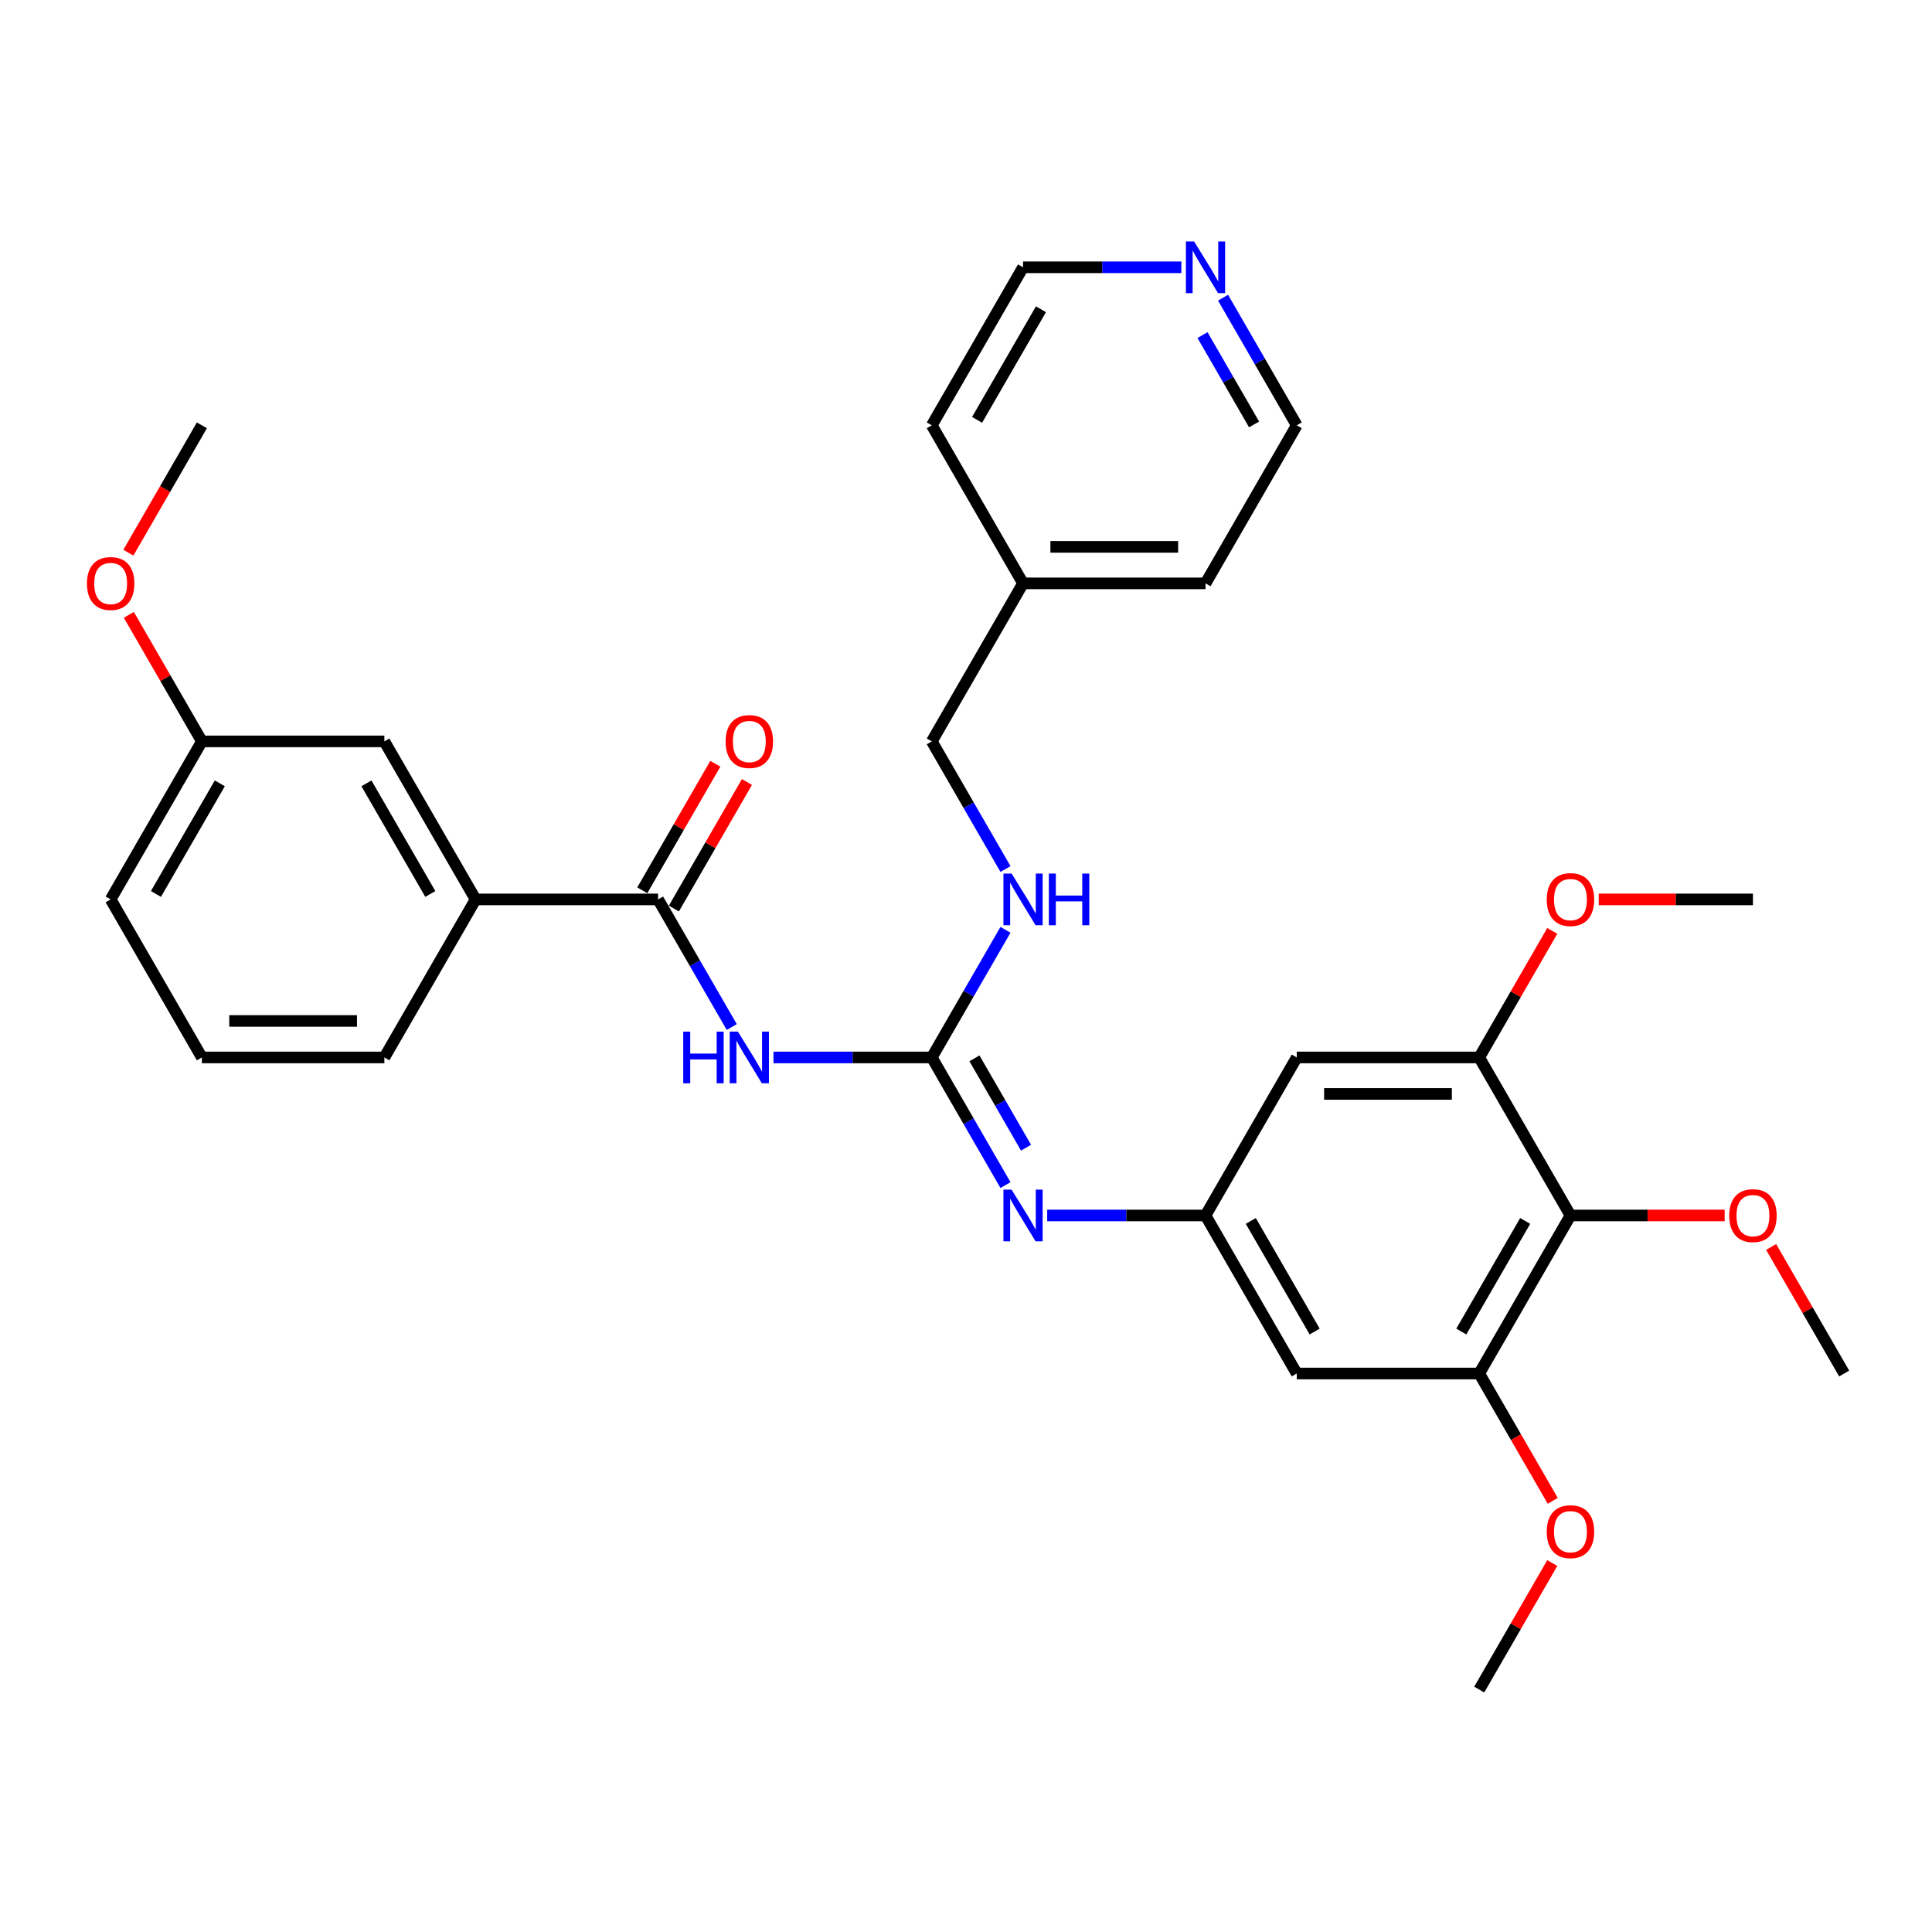 <?xml version='1.0' encoding='iso-8859-1'?>
<svg version='1.1' baseProfile='full'
              xmlns='http://www.w3.org/2000/svg'
                      xmlns:rdkit='http://www.rdkit.org/xml'
                      xmlns:xlink='http://www.w3.org/1999/xlink'
                  xml:space='preserve'
width='1000px' height='1000px' viewBox='0 0 1000 1000'>
<!-- END OF HEADER -->
<rect style='opacity:1.0;fill:#FFFFFF;stroke:none' width='1000' height='1000' x='0' y='0'> </rect>
<path class='bond-0' d='M 400.351,547.333 L 441.323,547.333' style='fill:none;fill-rule:evenodd;stroke:#0000FF;stroke-width:6px;stroke-linecap:butt;stroke-linejoin:miter;stroke-opacity:1' />
<path class='bond-0' d='M 441.323,547.333 L 482.296,547.333' style='fill:none;fill-rule:evenodd;stroke:#000000;stroke-width:6px;stroke-linecap:butt;stroke-linejoin:miter;stroke-opacity:1' />
<path class='bond-1' d='M 378.761,531.598 L 359.691,498.568' style='fill:none;fill-rule:evenodd;stroke:#0000FF;stroke-width:6px;stroke-linecap:butt;stroke-linejoin:miter;stroke-opacity:1' />
<path class='bond-1' d='M 359.691,498.568 L 340.621,465.537' style='fill:none;fill-rule:evenodd;stroke:#000000;stroke-width:6px;stroke-linecap:butt;stroke-linejoin:miter;stroke-opacity:1' />
<path class='bond-3' d='M 482.296,547.333 L 501.366,580.364' style='fill:none;fill-rule:evenodd;stroke:#000000;stroke-width:6px;stroke-linecap:butt;stroke-linejoin:miter;stroke-opacity:1' />
<path class='bond-3' d='M 501.366,580.364 L 520.436,613.394' style='fill:none;fill-rule:evenodd;stroke:#0000FF;stroke-width:6px;stroke-linecap:butt;stroke-linejoin:miter;stroke-opacity:1' />
<path class='bond-3' d='M 504.376,547.797 L 517.725,570.919' style='fill:none;fill-rule:evenodd;stroke:#000000;stroke-width:6px;stroke-linecap:butt;stroke-linejoin:miter;stroke-opacity:1' />
<path class='bond-3' d='M 517.725,570.919 L 531.074,594.04' style='fill:none;fill-rule:evenodd;stroke:#0000FF;stroke-width:6px;stroke-linecap:butt;stroke-linejoin:miter;stroke-opacity:1' />
<path class='bond-10' d='M 482.296,547.333 L 501.366,514.303' style='fill:none;fill-rule:evenodd;stroke:#000000;stroke-width:6px;stroke-linecap:butt;stroke-linejoin:miter;stroke-opacity:1' />
<path class='bond-10' d='M 501.366,514.303 L 520.436,481.273' style='fill:none;fill-rule:evenodd;stroke:#0000FF;stroke-width:6px;stroke-linecap:butt;stroke-linejoin:miter;stroke-opacity:1' />
<path class='bond-9' d='M 340.621,465.537 L 246.171,465.537' style='fill:none;fill-rule:evenodd;stroke:#000000;stroke-width:6px;stroke-linecap:butt;stroke-linejoin:miter;stroke-opacity:1' />
<path class='bond-11' d='M 348.8,470.26 L 367.707,437.513' style='fill:none;fill-rule:evenodd;stroke:#000000;stroke-width:6px;stroke-linecap:butt;stroke-linejoin:miter;stroke-opacity:1' />
<path class='bond-11' d='M 367.707,437.513 L 386.613,404.766' style='fill:none;fill-rule:evenodd;stroke:#FF0000;stroke-width:6px;stroke-linecap:butt;stroke-linejoin:miter;stroke-opacity:1' />
<path class='bond-11' d='M 332.441,460.815 L 351.348,428.068' style='fill:none;fill-rule:evenodd;stroke:#000000;stroke-width:6px;stroke-linecap:butt;stroke-linejoin:miter;stroke-opacity:1' />
<path class='bond-11' d='M 351.348,428.068 L 370.254,395.321' style='fill:none;fill-rule:evenodd;stroke:#FF0000;stroke-width:6px;stroke-linecap:butt;stroke-linejoin:miter;stroke-opacity:1' />
<path class='bond-2' d='M 812.871,629.129 L 765.646,710.925' style='fill:none;fill-rule:evenodd;stroke:#000000;stroke-width:6px;stroke-linecap:butt;stroke-linejoin:miter;stroke-opacity:1' />
<path class='bond-2' d='M 789.428,631.954 L 756.37,689.211' style='fill:none;fill-rule:evenodd;stroke:#000000;stroke-width:6px;stroke-linecap:butt;stroke-linejoin:miter;stroke-opacity:1' />
<path class='bond-14' d='M 812.871,629.129 L 852.776,629.129' style='fill:none;fill-rule:evenodd;stroke:#000000;stroke-width:6px;stroke-linecap:butt;stroke-linejoin:miter;stroke-opacity:1' />
<path class='bond-14' d='M 852.776,629.129 L 892.681,629.129' style='fill:none;fill-rule:evenodd;stroke:#FF0000;stroke-width:6px;stroke-linecap:butt;stroke-linejoin:miter;stroke-opacity:1' />
<path class='bond-33' d='M 812.871,629.129 L 765.646,547.333' style='fill:none;fill-rule:evenodd;stroke:#000000;stroke-width:6px;stroke-linecap:butt;stroke-linejoin:miter;stroke-opacity:1' />
<path class='bond-6' d='M 542.026,629.129 L 582.998,629.129' style='fill:none;fill-rule:evenodd;stroke:#0000FF;stroke-width:6px;stroke-linecap:butt;stroke-linejoin:miter;stroke-opacity:1' />
<path class='bond-6' d='M 582.998,629.129 L 623.971,629.129' style='fill:none;fill-rule:evenodd;stroke:#000000;stroke-width:6px;stroke-linecap:butt;stroke-linejoin:miter;stroke-opacity:1' />
<path class='bond-4' d='M 765.646,710.925 L 671.196,710.925' style='fill:none;fill-rule:evenodd;stroke:#000000;stroke-width:6px;stroke-linecap:butt;stroke-linejoin:miter;stroke-opacity:1' />
<path class='bond-15' d='M 765.646,710.925 L 784.672,743.88' style='fill:none;fill-rule:evenodd;stroke:#000000;stroke-width:6px;stroke-linecap:butt;stroke-linejoin:miter;stroke-opacity:1' />
<path class='bond-15' d='M 784.672,743.88 L 803.698,776.835' style='fill:none;fill-rule:evenodd;stroke:#FF0000;stroke-width:6px;stroke-linecap:butt;stroke-linejoin:miter;stroke-opacity:1' />
<path class='bond-5' d='M 765.646,547.333 L 671.196,547.333' style='fill:none;fill-rule:evenodd;stroke:#000000;stroke-width:6px;stroke-linecap:butt;stroke-linejoin:miter;stroke-opacity:1' />
<path class='bond-5' d='M 751.478,566.223 L 685.363,566.223' style='fill:none;fill-rule:evenodd;stroke:#000000;stroke-width:6px;stroke-linecap:butt;stroke-linejoin:miter;stroke-opacity:1' />
<path class='bond-16' d='M 765.646,547.333 L 784.552,514.586' style='fill:none;fill-rule:evenodd;stroke:#000000;stroke-width:6px;stroke-linecap:butt;stroke-linejoin:miter;stroke-opacity:1' />
<path class='bond-16' d='M 784.552,514.586 L 803.459,481.839' style='fill:none;fill-rule:evenodd;stroke:#FF0000;stroke-width:6px;stroke-linecap:butt;stroke-linejoin:miter;stroke-opacity:1' />
<path class='bond-7' d='M 623.971,629.129 L 671.196,547.333' style='fill:none;fill-rule:evenodd;stroke:#000000;stroke-width:6px;stroke-linecap:butt;stroke-linejoin:miter;stroke-opacity:1' />
<path class='bond-8' d='M 623.971,629.129 L 671.196,710.925' style='fill:none;fill-rule:evenodd;stroke:#000000;stroke-width:6px;stroke-linecap:butt;stroke-linejoin:miter;stroke-opacity:1' />
<path class='bond-8' d='M 647.414,631.954 L 680.471,689.211' style='fill:none;fill-rule:evenodd;stroke:#000000;stroke-width:6px;stroke-linecap:butt;stroke-linejoin:miter;stroke-opacity:1' />
<path class='bond-12' d='M 246.171,465.537 L 198.946,383.741' style='fill:none;fill-rule:evenodd;stroke:#000000;stroke-width:6px;stroke-linecap:butt;stroke-linejoin:miter;stroke-opacity:1' />
<path class='bond-12' d='M 222.728,462.713 L 189.67,405.456' style='fill:none;fill-rule:evenodd;stroke:#000000;stroke-width:6px;stroke-linecap:butt;stroke-linejoin:miter;stroke-opacity:1' />
<path class='bond-21' d='M 246.171,465.537 L 198.946,547.333' style='fill:none;fill-rule:evenodd;stroke:#000000;stroke-width:6px;stroke-linecap:butt;stroke-linejoin:miter;stroke-opacity:1' />
<path class='bond-17' d='M 520.436,449.802 L 501.366,416.772' style='fill:none;fill-rule:evenodd;stroke:#0000FF;stroke-width:6px;stroke-linecap:butt;stroke-linejoin:miter;stroke-opacity:1' />
<path class='bond-17' d='M 501.366,416.772 L 482.296,383.741' style='fill:none;fill-rule:evenodd;stroke:#000000;stroke-width:6px;stroke-linecap:butt;stroke-linejoin:miter;stroke-opacity:1' />
<path class='bond-18' d='M 198.946,383.741 L 104.496,383.741' style='fill:none;fill-rule:evenodd;stroke:#000000;stroke-width:6px;stroke-linecap:butt;stroke-linejoin:miter;stroke-opacity:1' />
<path class='bond-13' d='M 633.055,154.088 L 652.125,187.119' style='fill:none;fill-rule:evenodd;stroke:#0000FF;stroke-width:6px;stroke-linecap:butt;stroke-linejoin:miter;stroke-opacity:1' />
<path class='bond-13' d='M 652.125,187.119 L 671.196,220.149' style='fill:none;fill-rule:evenodd;stroke:#000000;stroke-width:6px;stroke-linecap:butt;stroke-linejoin:miter;stroke-opacity:1' />
<path class='bond-13' d='M 622.417,173.442 L 635.766,196.564' style='fill:none;fill-rule:evenodd;stroke:#0000FF;stroke-width:6px;stroke-linecap:butt;stroke-linejoin:miter;stroke-opacity:1' />
<path class='bond-13' d='M 635.766,196.564 L 649.115,219.685' style='fill:none;fill-rule:evenodd;stroke:#000000;stroke-width:6px;stroke-linecap:butt;stroke-linejoin:miter;stroke-opacity:1' />
<path class='bond-34' d='M 611.465,138.353 L 570.493,138.353' style='fill:none;fill-rule:evenodd;stroke:#0000FF;stroke-width:6px;stroke-linecap:butt;stroke-linejoin:miter;stroke-opacity:1' />
<path class='bond-34' d='M 570.493,138.353 L 529.521,138.353' style='fill:none;fill-rule:evenodd;stroke:#000000;stroke-width:6px;stroke-linecap:butt;stroke-linejoin:miter;stroke-opacity:1' />
<path class='bond-28' d='M 916.732,645.431 L 935.639,678.178' style='fill:none;fill-rule:evenodd;stroke:#FF0000;stroke-width:6px;stroke-linecap:butt;stroke-linejoin:miter;stroke-opacity:1' />
<path class='bond-28' d='M 935.639,678.178 L 954.545,710.925' style='fill:none;fill-rule:evenodd;stroke:#000000;stroke-width:6px;stroke-linecap:butt;stroke-linejoin:miter;stroke-opacity:1' />
<path class='bond-30' d='M 803.459,809.024 L 784.552,841.771' style='fill:none;fill-rule:evenodd;stroke:#FF0000;stroke-width:6px;stroke-linecap:butt;stroke-linejoin:miter;stroke-opacity:1' />
<path class='bond-30' d='M 784.552,841.771 L 765.646,874.518' style='fill:none;fill-rule:evenodd;stroke:#000000;stroke-width:6px;stroke-linecap:butt;stroke-linejoin:miter;stroke-opacity:1' />
<path class='bond-29' d='M 827.51,465.537 L 867.415,465.537' style='fill:none;fill-rule:evenodd;stroke:#FF0000;stroke-width:6px;stroke-linecap:butt;stroke-linejoin:miter;stroke-opacity:1' />
<path class='bond-29' d='M 867.415,465.537 L 907.32,465.537' style='fill:none;fill-rule:evenodd;stroke:#000000;stroke-width:6px;stroke-linecap:butt;stroke-linejoin:miter;stroke-opacity:1' />
<path class='bond-19' d='M 482.296,383.741 L 529.521,301.945' style='fill:none;fill-rule:evenodd;stroke:#000000;stroke-width:6px;stroke-linecap:butt;stroke-linejoin:miter;stroke-opacity:1' />
<path class='bond-20' d='M 104.496,383.741 L 85.589,350.994' style='fill:none;fill-rule:evenodd;stroke:#000000;stroke-width:6px;stroke-linecap:butt;stroke-linejoin:miter;stroke-opacity:1' />
<path class='bond-20' d='M 85.589,350.994 L 66.683,318.247' style='fill:none;fill-rule:evenodd;stroke:#FF0000;stroke-width:6px;stroke-linecap:butt;stroke-linejoin:miter;stroke-opacity:1' />
<path class='bond-32' d='M 104.496,383.741 L 57.271,465.537' style='fill:none;fill-rule:evenodd;stroke:#000000;stroke-width:6px;stroke-linecap:butt;stroke-linejoin:miter;stroke-opacity:1' />
<path class='bond-32' d='M 113.771,405.456 L 80.714,462.713' style='fill:none;fill-rule:evenodd;stroke:#000000;stroke-width:6px;stroke-linecap:butt;stroke-linejoin:miter;stroke-opacity:1' />
<path class='bond-26' d='M 529.521,301.945 L 482.296,220.149' style='fill:none;fill-rule:evenodd;stroke:#000000;stroke-width:6px;stroke-linecap:butt;stroke-linejoin:miter;stroke-opacity:1' />
<path class='bond-27' d='M 529.521,301.945 L 623.971,301.945' style='fill:none;fill-rule:evenodd;stroke:#000000;stroke-width:6px;stroke-linecap:butt;stroke-linejoin:miter;stroke-opacity:1' />
<path class='bond-27' d='M 543.688,283.055 L 609.803,283.055' style='fill:none;fill-rule:evenodd;stroke:#000000;stroke-width:6px;stroke-linecap:butt;stroke-linejoin:miter;stroke-opacity:1' />
<path class='bond-31' d='M 66.443,286.059 L 85.469,253.104' style='fill:none;fill-rule:evenodd;stroke:#FF0000;stroke-width:6px;stroke-linecap:butt;stroke-linejoin:miter;stroke-opacity:1' />
<path class='bond-31' d='M 85.469,253.104 L 104.496,220.149' style='fill:none;fill-rule:evenodd;stroke:#000000;stroke-width:6px;stroke-linecap:butt;stroke-linejoin:miter;stroke-opacity:1' />
<path class='bond-22' d='M 198.946,547.333 L 104.496,547.333' style='fill:none;fill-rule:evenodd;stroke:#000000;stroke-width:6px;stroke-linecap:butt;stroke-linejoin:miter;stroke-opacity:1' />
<path class='bond-22' d='M 184.778,528.443 L 118.663,528.443' style='fill:none;fill-rule:evenodd;stroke:#000000;stroke-width:6px;stroke-linecap:butt;stroke-linejoin:miter;stroke-opacity:1' />
<path class='bond-25' d='M 104.496,547.333 L 57.271,465.537' style='fill:none;fill-rule:evenodd;stroke:#000000;stroke-width:6px;stroke-linecap:butt;stroke-linejoin:miter;stroke-opacity:1' />
<path class='bond-23' d='M 671.196,220.149 L 623.971,301.945' style='fill:none;fill-rule:evenodd;stroke:#000000;stroke-width:6px;stroke-linecap:butt;stroke-linejoin:miter;stroke-opacity:1' />
<path class='bond-24' d='M 529.521,138.353 L 482.296,220.149' style='fill:none;fill-rule:evenodd;stroke:#000000;stroke-width:6px;stroke-linecap:butt;stroke-linejoin:miter;stroke-opacity:1' />
<path class='bond-24' d='M 538.796,160.067 L 505.739,217.325' style='fill:none;fill-rule:evenodd;stroke:#000000;stroke-width:6px;stroke-linecap:butt;stroke-linejoin:miter;stroke-opacity:1' />
<path  class='atom-0' d='M 353.636 533.959
L 357.263 533.959
L 357.263 545.331
L 370.939 545.331
L 370.939 533.959
L 374.566 533.959
L 374.566 560.707
L 370.939 560.707
L 370.939 548.353
L 357.263 548.353
L 357.263 560.707
L 353.636 560.707
L 353.636 533.959
' fill='#0000FF'/>
<path  class='atom-0' d='M 381.933 533.959
L 390.698 548.127
Q 391.567 549.525, 392.965 552.056
Q 394.363 554.587, 394.438 554.738
L 394.438 533.959
L 397.99 533.959
L 397.99 560.707
L 394.325 560.707
L 384.918 545.218
Q 383.822 543.404, 382.651 541.326
Q 381.517 539.248, 381.177 538.606
L 381.177 560.707
L 377.702 560.707
L 377.702 533.959
L 381.933 533.959
' fill='#0000FF'/>
<path  class='atom-4' d='M 523.608 615.755
L 532.373 629.923
Q 533.242 631.321, 534.64 633.852
Q 536.038 636.383, 536.113 636.534
L 536.113 615.755
L 539.665 615.755
L 539.665 642.504
L 536 642.504
L 526.593 627.014
Q 525.497 625.2, 524.326 623.122
Q 523.192 621.044, 522.852 620.402
L 522.852 642.504
L 519.377 642.504
L 519.377 615.755
L 523.608 615.755
' fill='#0000FF'/>
<path  class='atom-11' d='M 523.608 452.163
L 532.373 466.331
Q 533.242 467.728, 534.64 470.26
Q 536.038 472.791, 536.113 472.942
L 536.113 452.163
L 539.665 452.163
L 539.665 478.911
L 536 478.911
L 526.593 463.422
Q 525.497 461.608, 524.326 459.53
Q 523.192 457.452, 522.852 456.81
L 522.852 478.911
L 519.377 478.911
L 519.377 452.163
L 523.608 452.163
' fill='#0000FF'/>
<path  class='atom-11' d='M 542.876 452.163
L 546.503 452.163
L 546.503 463.535
L 560.179 463.535
L 560.179 452.163
L 563.806 452.163
L 563.806 478.911
L 560.179 478.911
L 560.179 466.557
L 546.503 466.557
L 546.503 478.911
L 542.876 478.911
L 542.876 452.163
' fill='#0000FF'/>
<path  class='atom-12' d='M 375.567 383.817
Q 375.567 377.394, 378.741 373.805
Q 381.914 370.216, 387.846 370.216
Q 393.777 370.216, 396.951 373.805
Q 400.124 377.394, 400.124 383.817
Q 400.124 390.315, 396.913 394.017
Q 393.702 397.682, 387.846 397.682
Q 381.952 397.682, 378.741 394.017
Q 375.567 390.353, 375.567 383.817
M 387.846 394.66
Q 391.926 394.66, 394.117 391.939
Q 396.346 389.182, 396.346 383.817
Q 396.346 378.565, 394.117 375.921
Q 391.926 373.238, 387.846 373.238
Q 383.765 373.238, 381.536 375.883
Q 379.345 378.528, 379.345 383.817
Q 379.345 389.219, 381.536 391.939
Q 383.765 394.66, 387.846 394.66
' fill='#FF0000'/>
<path  class='atom-14' d='M 618.058 124.979
L 626.823 139.146
Q 627.692 140.544, 629.09 143.075
Q 630.488 145.607, 630.563 145.758
L 630.563 124.979
L 634.114 124.979
L 634.114 151.727
L 630.45 151.727
L 621.043 136.237
Q 619.947 134.424, 618.776 132.346
Q 617.642 130.268, 617.302 129.626
L 617.302 151.727
L 613.827 151.727
L 613.827 124.979
L 618.058 124.979
' fill='#0000FF'/>
<path  class='atom-15' d='M 895.042 629.205
Q 895.042 622.782, 898.215 619.193
Q 901.389 615.604, 907.32 615.604
Q 913.252 615.604, 916.425 619.193
Q 919.599 622.782, 919.599 629.205
Q 919.599 635.703, 916.388 639.406
Q 913.176 643.07, 907.32 643.07
Q 901.427 643.07, 898.215 639.406
Q 895.042 635.741, 895.042 629.205
M 907.32 640.048
Q 911.401 640.048, 913.592 637.328
Q 915.821 634.57, 915.821 629.205
Q 915.821 623.954, 913.592 621.309
Q 911.401 618.627, 907.32 618.627
Q 903.24 618.627, 901.011 621.271
Q 898.82 623.916, 898.82 629.205
Q 898.82 634.607, 901.011 637.328
Q 903.24 640.048, 907.32 640.048
' fill='#FF0000'/>
<path  class='atom-16' d='M 800.592 792.797
Q 800.592 786.375, 803.766 782.785
Q 806.939 779.196, 812.871 779.196
Q 818.802 779.196, 821.975 782.785
Q 825.149 786.375, 825.149 792.797
Q 825.149 799.295, 821.938 802.998
Q 818.726 806.662, 812.871 806.662
Q 806.977 806.662, 803.766 802.998
Q 800.592 799.333, 800.592 792.797
M 812.871 803.64
Q 816.951 803.64, 819.142 800.92
Q 821.371 798.162, 821.371 792.797
Q 821.371 787.546, 819.142 784.901
Q 816.951 782.219, 812.871 782.219
Q 808.79 782.219, 806.561 784.863
Q 804.37 787.508, 804.37 792.797
Q 804.37 798.2, 806.561 800.92
Q 808.79 803.64, 812.871 803.64
' fill='#FF0000'/>
<path  class='atom-17' d='M 800.592 465.613
Q 800.592 459.19, 803.766 455.601
Q 806.939 452.012, 812.871 452.012
Q 818.802 452.012, 821.975 455.601
Q 825.149 459.19, 825.149 465.613
Q 825.149 472.111, 821.938 475.813
Q 818.726 479.478, 812.871 479.478
Q 806.977 479.478, 803.766 475.813
Q 800.592 472.149, 800.592 465.613
M 812.871 476.456
Q 816.951 476.456, 819.142 473.736
Q 821.371 470.978, 821.371 465.613
Q 821.371 460.361, 819.142 457.717
Q 816.951 455.034, 812.871 455.034
Q 808.79 455.034, 806.561 457.679
Q 804.37 460.324, 804.37 465.613
Q 804.37 471.015, 806.561 473.736
Q 808.79 476.456, 812.871 476.456
' fill='#FF0000'/>
<path  class='atom-21' d='M 44.992 302.021
Q 44.992 295.598, 48.166 292.009
Q 51.339 288.42, 57.271 288.42
Q 63.202 288.42, 66.376 292.009
Q 69.549 295.598, 69.549 302.021
Q 69.549 308.519, 66.338 312.221
Q 63.127 315.886, 57.271 315.886
Q 51.377 315.886, 48.166 312.221
Q 44.992 308.557, 44.992 302.021
M 57.271 312.864
Q 61.351 312.864, 63.542 310.143
Q 65.771 307.385, 65.771 302.021
Q 65.771 296.769, 63.542 294.125
Q 61.351 291.442, 57.271 291.442
Q 53.191 291.442, 50.962 294.087
Q 48.77 296.731, 48.77 302.021
Q 48.77 307.423, 50.962 310.143
Q 53.191 312.864, 57.271 312.864
' fill='#FF0000'/>
</svg>
